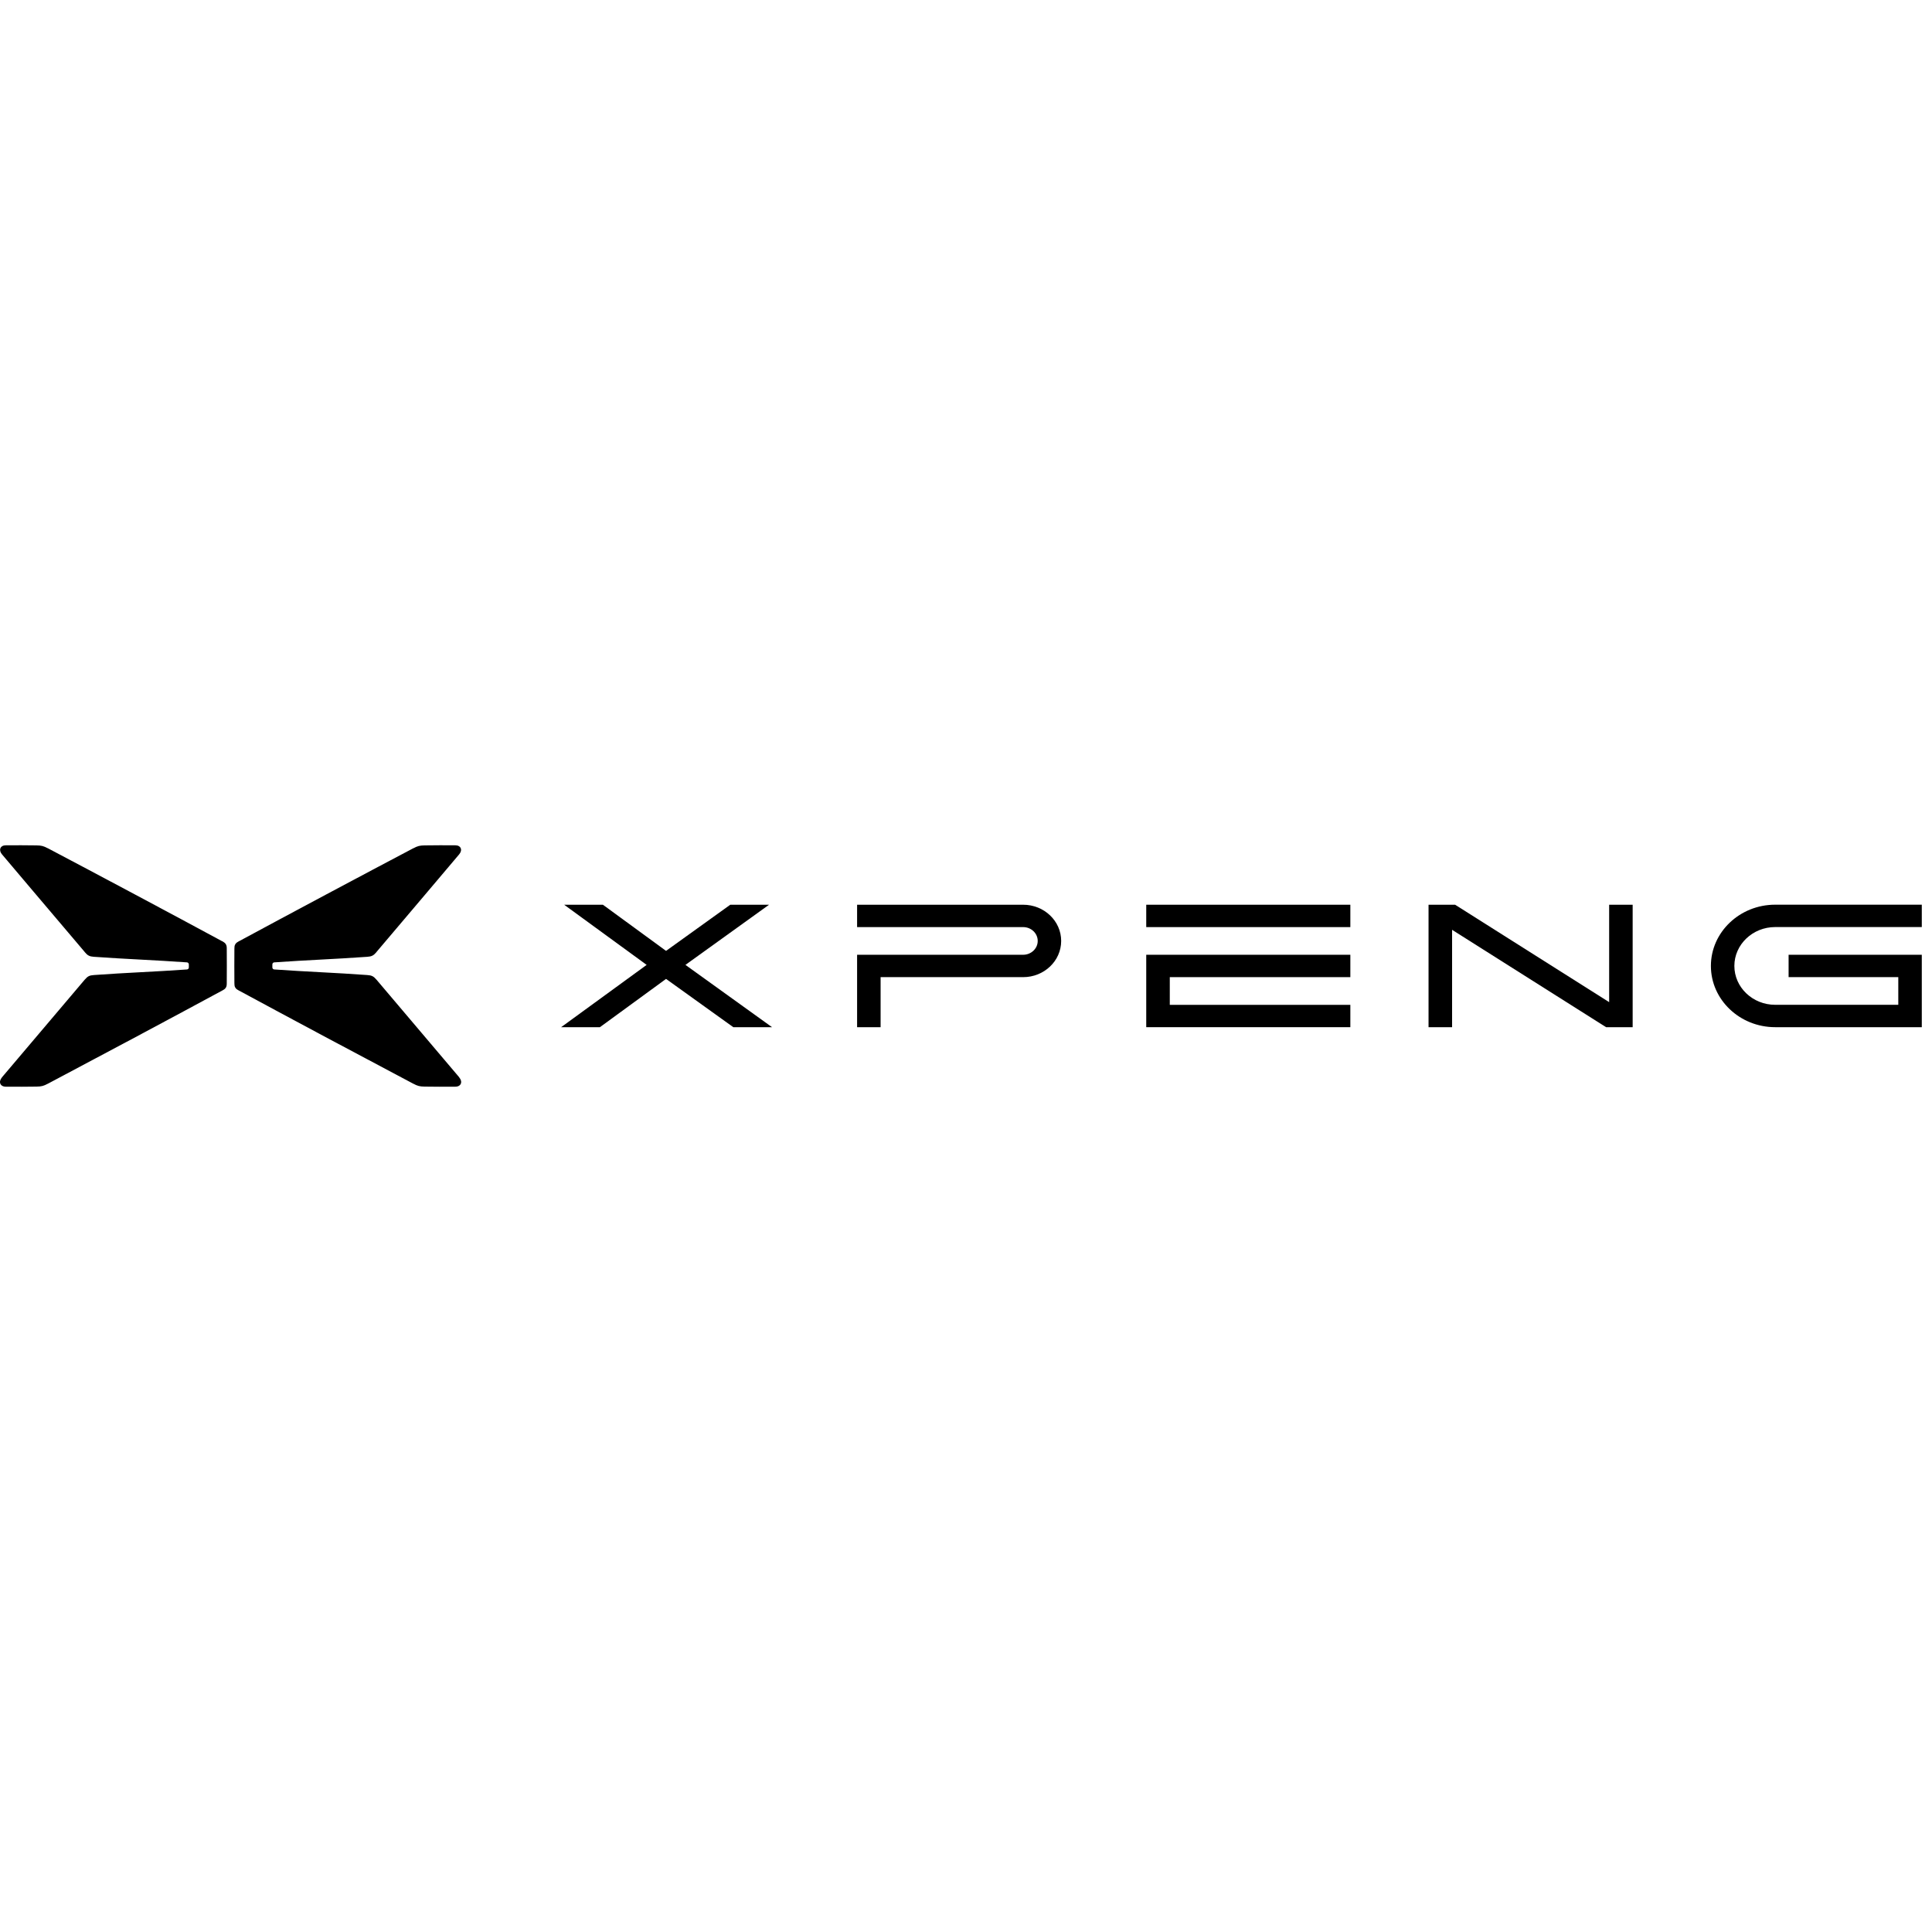 <?xml version="1.0" encoding="UTF-8" standalone="no"?><svg width="1920" height="1920" viewBox="0 0 1920 1920" fill="none" xmlns="http://www.w3.org/2000/svg">
<rect width="1920" height="1920" fill="white"/>
<g clip-path="url(#clip0_74_3607)">
<path d="M1764.15 1020.8C1728.93 1020.8 1700.27 993.486 1700.27 959.933C1700.27 926.379 1728.93 899.069 1764.15 899.069H1909.86V921.303H1764.15C1741.78 921.303 1723.59 938.642 1723.59 959.933C1723.59 981.224 1741.78 998.562 1764.15 998.562H1886.5V971.072H1777.49V948.838H1909.86V1020.8H1764.15Z" fill="black"/>
<path d="M851.775 1020.8V948.838H1016.8C1024.75 948.838 1031.27 942.684 1031.27 935.093C1031.27 927.502 1024.8 921.348 1016.8 921.348H851.775V899.114H1016.8C1037.65 899.114 1054.58 915.239 1054.58 935.093C1054.58 954.947 1037.65 971.072 1016.8 971.072H875.133V1020.8H851.775Z" fill="black"/>
<path d="M1341.96 899.113H1139.12V921.348H1341.96V899.113Z" fill="black"/>
<path d="M1139.12 1020.8V948.837H1341.96V971.072H1162.52V998.606H1341.96V1020.8H1139.12Z" fill="black"/>
<path d="M1596.11 1020.8L1443.07 924.043V1020.8H1419.67V899.114H1446.08L1599.16 995.912V899.114H1622.52V1020.8H1596.11Z" fill="black"/>
<path d="M728.745 1020.8L661.907 972.824L596.192 1020.8H557.652L642.637 958.899L560.662 899.114H599.156L661.907 944.975L725.735 899.114H764.275L681.177 958.899L767.239 1020.8H728.745Z" fill="black"/>
<path d="M456.497 1070.75C429.097 1038.4 401.742 1006.06 374.297 973.767L374.207 973.677C371.198 970.174 369.491 969.276 364.73 968.961H364.64C333.332 966.67 304.09 965.682 272.558 963.436H272.513C271.48 963.346 270.671 962.493 270.671 961.46V961.37C270.671 960.427 270.671 959.394 270.671 958.45C270.671 957.327 271.48 956.474 272.513 956.384H272.648C304.045 954.138 333.152 953.15 364.28 950.904H364.685C369.446 950.545 371.198 949.646 374.162 946.143V946.053C401.293 914.161 456.362 848.985 456.362 848.985C459.956 844.718 458.024 840.047 452.499 840.047H452.409C443.111 839.957 431.343 840 422.045 840.137H422C417.104 840.226 415.127 840.72 410.77 843.011H410.681C361.495 868.929 286.483 908.906 237.567 935.362H237.432C235.995 936.216 234.692 936.935 233.839 938.372C232.985 939.764 232.94 941.292 232.94 942.909C232.851 952.836 232.851 967.03 232.94 976.912C232.94 978.574 232.985 980.101 233.839 981.493C234.692 982.886 235.995 983.649 237.432 984.413H237.477C284.776 1010.02 362.079 1051.3 410.636 1076.94H410.681C414.993 1079.23 417.014 1079.77 421.91 1079.86H421.955C430.759 1080 442.438 1080.04 452.409 1079.95H452.454C458.159 1079.95 460.09 1075.1 456.407 1070.79" fill="black"/>
<path d="M1.838 1070.75C29.238 1038.4 56.593 1006.06 84.038 973.768L84.128 973.678C87.092 970.174 88.844 969.276 93.605 968.962H93.695C125.003 966.671 154.245 965.683 185.777 963.437H185.822C186.855 963.347 187.663 962.493 187.663 961.46V961.37C187.663 960.427 187.663 959.394 187.663 958.451C187.663 957.328 186.855 956.474 185.822 956.385H185.687C154.289 954.139 125.183 953.15 94.055 950.905H93.65C88.889 950.545 87.137 949.647 84.173 946.143V946.053C56.997 914.117 1.928 848.986 1.928 848.986C-1.665 844.719 0.266 840.047 5.791 840.047H5.881C15.179 839.957 26.947 840 36.245 840.137H36.29C41.186 840.227 43.163 840.721 47.52 843.012H47.609C96.795 868.929 171.807 908.906 220.723 935.363H220.858C222.295 936.216 223.598 936.935 224.451 938.372C225.305 939.765 225.35 941.292 225.35 942.909C225.439 952.836 225.439 967.03 225.35 976.912C225.35 978.574 225.305 980.101 224.451 981.494C223.598 982.886 222.295 983.65 220.858 984.413H220.813C173.514 1010.02 96.211 1051.3 47.654 1076.94H47.609C43.297 1079.24 41.276 1079.77 36.38 1079.86H36.335C27.531 1080 15.852 1080.04 5.881 1079.95H5.836C0.131 1079.95 -1.8 1075.1 1.883 1070.79" fill="black"/>
</g>
<defs>
<clipPath id="clip0_74_3607">
<rect width="1920" height="240" fill="white" transform="translate(0 840)"/>
</clipPath>
</defs>
</svg>
